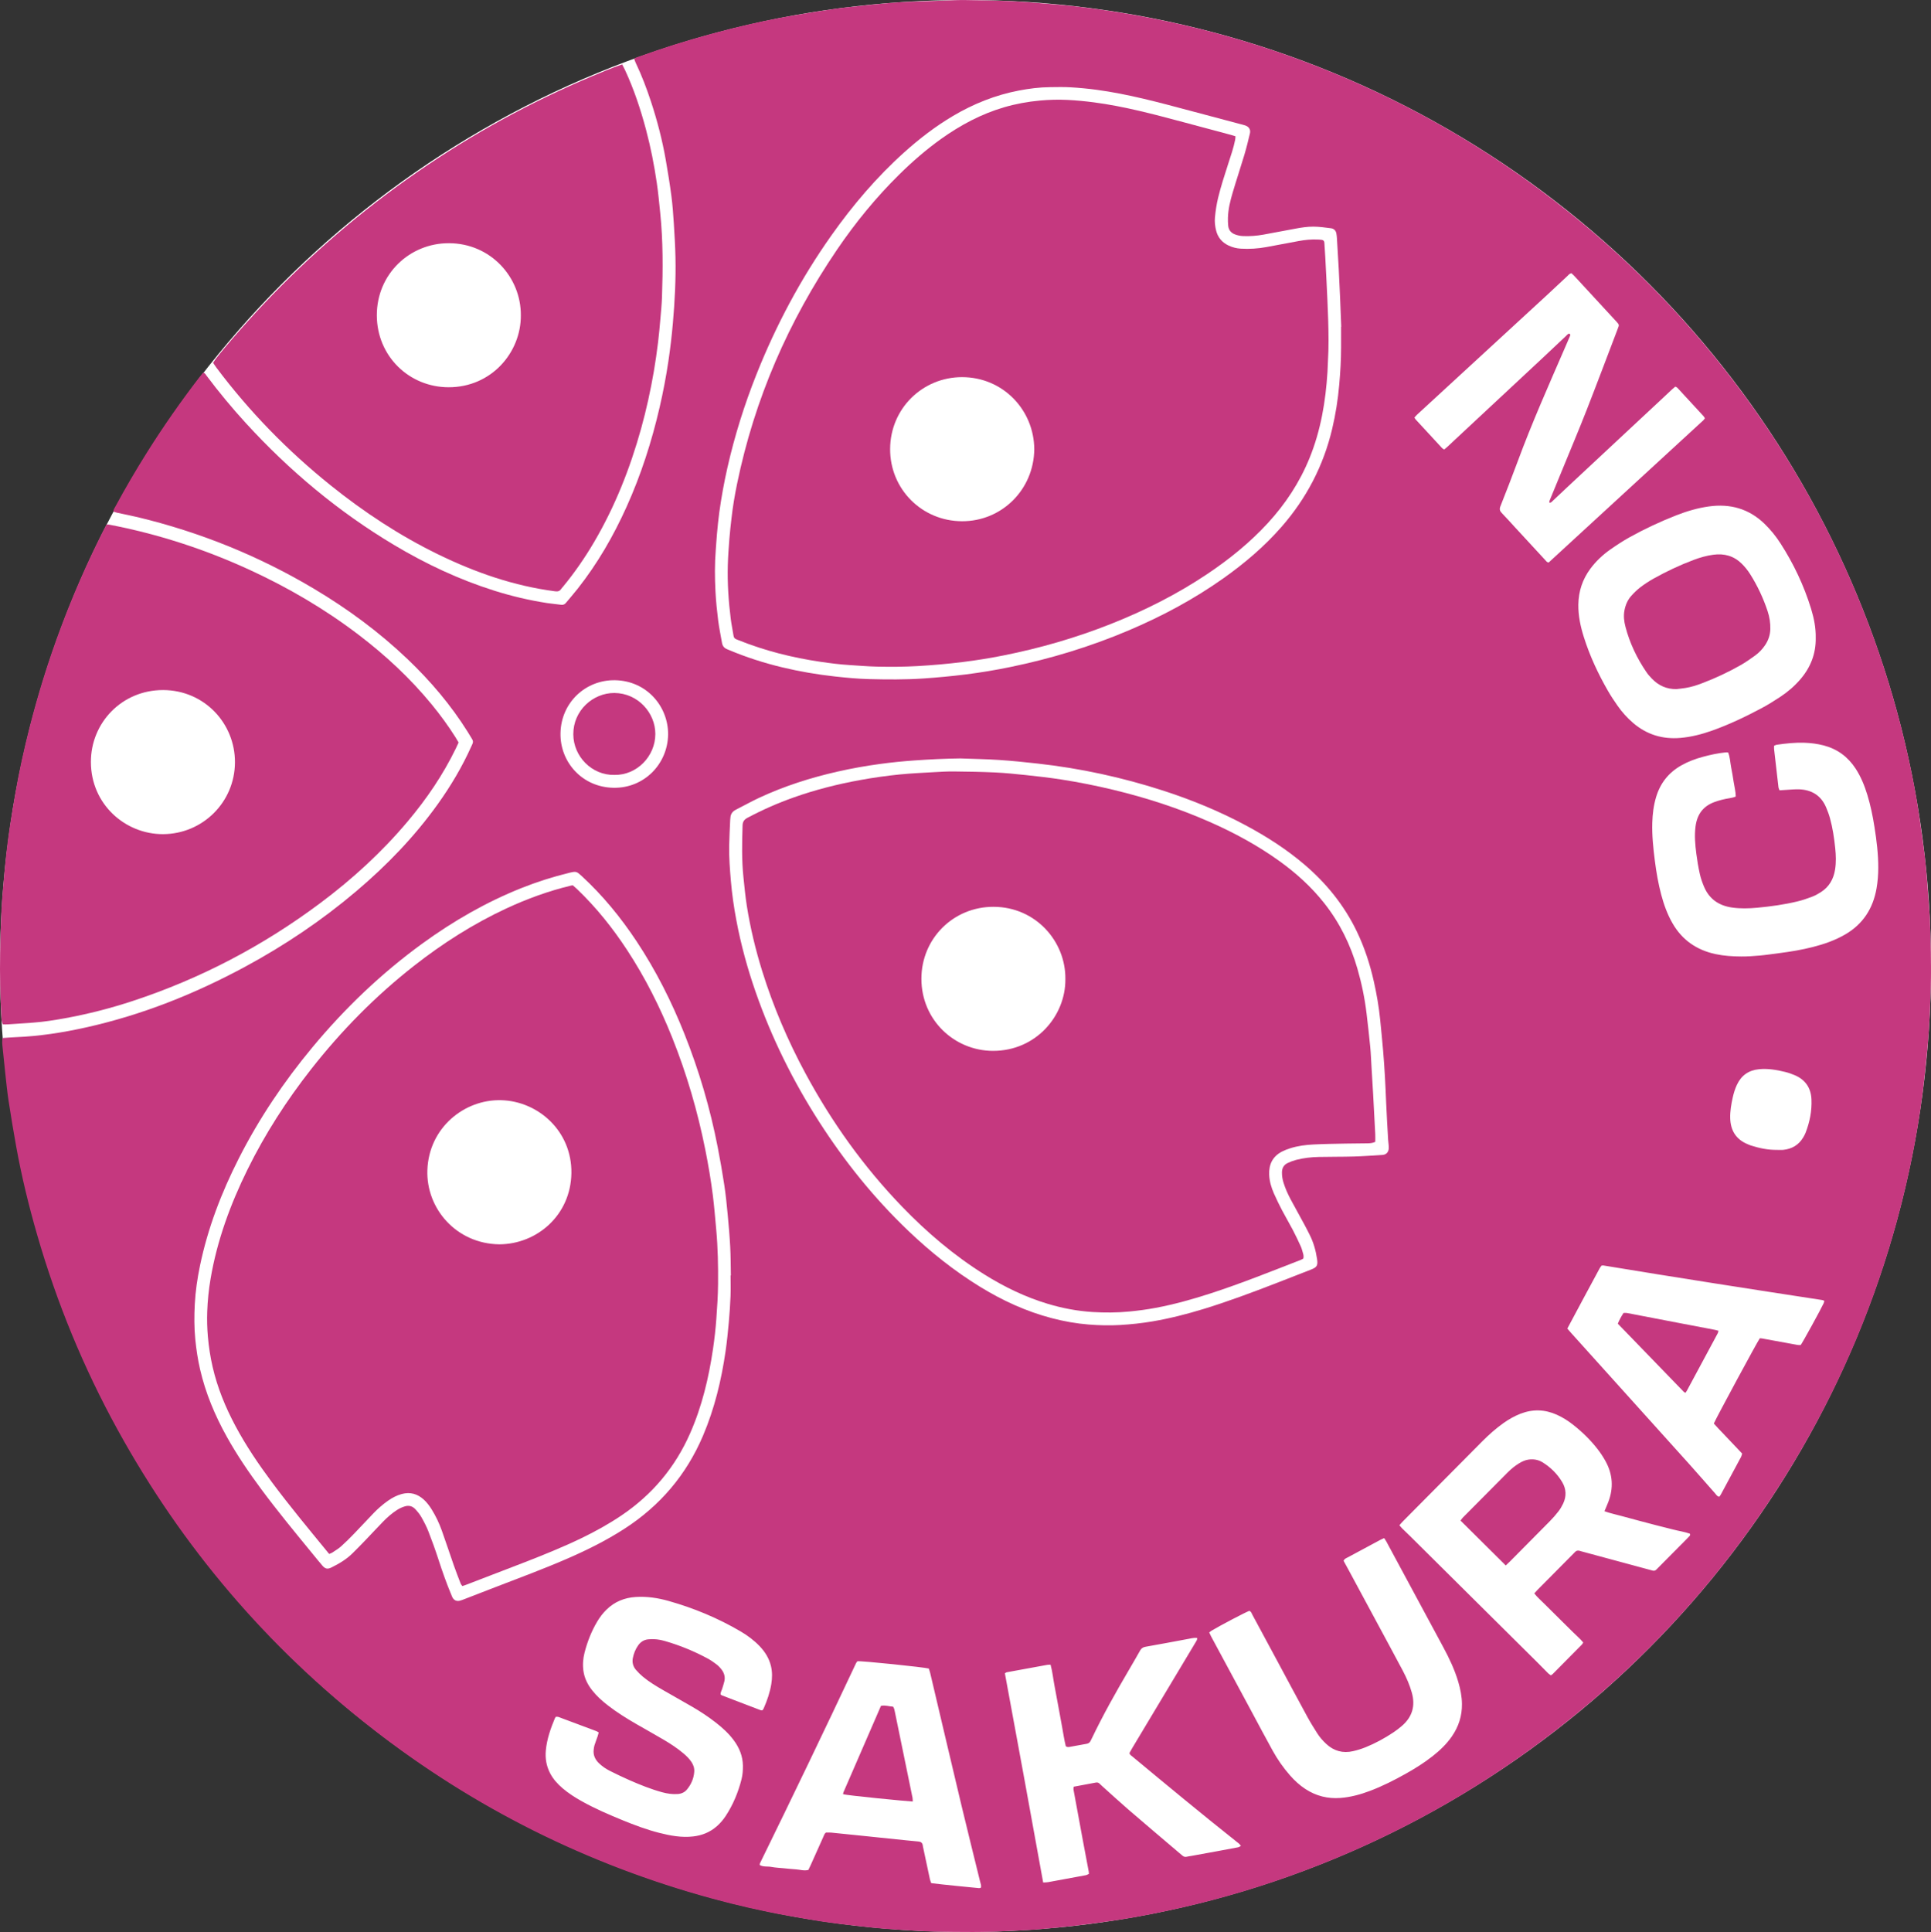 <?xml version="1.0" encoding="utf-8"?>
<!-- Generator: Adobe Illustrator 16.0.0, SVG Export Plug-In . SVG Version: 6.00 Build 0)  -->
<!DOCTYPE svg PUBLIC "-//W3C//DTD SVG 1.1//EN" "http://www.w3.org/Graphics/SVG/1.1/DTD/svg11.dtd">
<svg version="1.1" id="Layer_1_xA0_Image_1_" xmlns="http://www.w3.org/2000/svg" xmlns:xlink="http://www.w3.org/1999/xlink"
	 x="0px" y="0px" width="1855.42px" height="1856.14px" viewBox="0 0 1855.42 1856.14" enable-background="new 0 0 1855.42 1856.14"
	 xml:space="preserve">
<rect x="0" y="0" width="1855.42" height="1856.14" fill="#333333" stroke="none"/>
<ellipse fill-rule="evenodd" clip-rule="evenodd" fill="#FFFFFF" cx="927.71" cy="928.07" rx="927.71" ry="928.07"/>
<g>
	<path fill-rule="evenodd" clip-rule="evenodd" fill="#C5387F" d="M2.53,997.28c4.3-0.29,8.26-0.66,12.23-0.81
		c22.92-0.88,45.48-4.39,67.82-9.36c53.75-11.95,104.38-32.13,152.74-58.21c38.13-20.56,73.91-44.62,106.99-72.65
		c29.29-24.82,55.81-52.24,78.21-83.51c12.51-17.46,23.46-35.85,32.27-55.48c0.39-0.88,0.78-1.75,1.19-2.62
		c0.75-1.59,0.58-3.06-0.36-4.54c-1.45-2.3-2.79-4.67-4.24-6.97c-16.16-25.77-35.67-48.77-57.63-69.73
		c-27.32-26.07-57.52-48.35-89.93-67.65c-52.99-31.57-109.53-54.46-169.5-68.87c-6.52-1.57-13.12-2.81-19.68-4.24
		c-1.22-0.27-2.4-0.73-3.56-1.08c-0.29-2.01,0.89-3.25,1.62-4.61c9.72-18.02,20.07-35.68,30.98-53
		c15.44-24.51,32.01-48.24,49.68-71.2c1.07-1.39,2.19-2.75,3.31-4.1c0.19-0.23,0.53-0.34,0.84-0.54c1.57,0.35,2.15,1.78,2.98,2.89
		c11.82,15.75,24.37,30.9,37.66,45.43c41.95,45.86,89.16,85.33,142.59,117.21c30.45,18.17,62.35,33.18,96.23,43.86
		c16.64,5.25,33.58,9.22,50.82,11.9c4.42,0.69,8.9,0.99,13.32,1.63c1.98,0.29,3.4-0.31,4.63-1.79c3.77-4.56,7.68-9.01,11.35-13.66
		c19.02-24.12,34.27-50.51,46.88-78.46c13.92-30.84,24.23-62.89,31.85-95.84c3.38-14.64,6.19-29.4,8.41-44.25
		c1.81-12.17,3.25-24.39,4.32-36.66c1.84-21.05,2.93-42.13,2.47-63.25c-0.23-10.87-0.88-21.73-1.58-32.58
		c-0.56-8.77-1.19-17.56-2.33-26.26c-1.51-11.56-3.38-23.08-5.39-34.56c-3.33-19.07-8.19-37.77-14.24-56.17
		c-4.15-12.61-8.85-25-14.57-37c-0.6-1.26-1.05-2.6-1.55-3.87c1.32-1.48,2.97-1.68,4.44-2.21c22.85-8.28,46.02-15.55,69.47-21.9
		c25.76-6.98,51.75-13.02,78.07-17.53c13.07-2.24,26.15-4.42,39.27-6.33c9.17-1.34,18.4-2.23,27.62-3.22
		c8.58-0.92,17.17-1.79,25.77-2.53c6.21-0.53,12.44-0.94,18.67-1.19c15.82-0.62,31.65-1.13,47.47-1.67
		c1.92-0.06,3.84-0.11,5.76-0.07c14.23,0.29,28.48,0.39,42.7,0.99c12.14,0.51,24.25,1.5,36.37,2.49c11.15,0.91,22.3,1.87,33.41,3.21
		c19.99,2.42,39.88,5.48,59.69,9.15c50.4,9.34,99.65,22.81,147.78,40.42c95.6,34.97,183.04,84.43,262.4,148.16
		c64.23,51.58,120.64,110.67,169.19,177.22c51.12,70.06,91.66,145.81,121.52,227.25c13.94,38.01,25.3,76.78,34.14,116.28
		c4.33,19.33,8.13,38.78,10.96,58.4c1.87,12.97,3.75,25.94,5.38,38.93c0.99,7.93,1.6,15.9,2.24,23.87
		c0.91,11.31,1.7,22.64,2.54,33.96c0.04,0.48,0.07,0.96,0.09,1.44c0.79,22.06,1.54,44.13,0.9,66.21
		c-0.41,14.23-0.98,28.46-1.92,42.66c-0.84,12.75-2.17,25.48-3.47,38.2c-4.98,48.92-14.22,97.05-27.18,144.45
		c-21.45,78.45-52.67,152.84-93.86,222.99c-64.85,110.47-148.87,203.75-251.95,279.78c-73.34,54.1-153.04,96.35-238.91,126.89
		c-38.29,13.61-77.31,24.65-117.09,33.01c-17.52,3.68-35.08,7.07-52.81,9.55c-12.18,1.7-24.37,3.39-36.59,4.79
		c-12.07,1.38-24.16,2.53-36.27,3.51c-8.12,0.66-16.29,0.81-24.43,1.3c-23.98,1.44-47.98,1.06-71.97,0.67
		c-10.07-0.16-20.12-0.95-30.18-1.52c-6.38-0.36-12.77-0.77-19.14-1.27c-5.26-0.42-10.5-0.96-15.75-1.52
		c-6.52-0.69-13.03-1.39-19.53-2.19c-8.25-1.01-16.5-1.96-24.71-3.23c-10.58-1.63-21.12-3.49-31.66-5.37
		c-25.03-4.46-49.78-10.14-74.3-16.84c-119.19-32.58-227.65-86.72-325.19-162.57c-101.64-79.04-183.42-175.12-245.45-287.94
		c-32.63-59.34-58.24-121.61-77.06-186.68c-8.13-28.11-15.06-56.5-20.26-85.3c-2.64-14.62-5.08-29.28-7.32-43.96
		c-1.37-9-2.23-18.08-3.24-27.13c-0.9-8.1-1.73-16.21-2.51-24.32C2.18,1003.27,1.84,1000.57,2.53,997.28z M1488.62,482.8
		c0-1.39,0.66-2.64,1.19-3.92c3.84-9.31,7.68-18.61,11.49-27.93c7.75-18.93,15.71-37.78,23.17-56.82
		c9.97-25.44,19.56-51.02,29.31-76.55c0.51-1.34,1.04-2.68,1.49-4.05c0.32-0.96,0.16-1.9-0.51-2.7c-0.51-0.61-1.02-1.23-1.56-1.82
		c-13.44-14.58-26.89-29.16-40.34-43.73c-0.96-1.04-2.04-1.96-2.93-2.82c-2.02,0.46-2.95,1.86-4.1,2.93
		c-6.91,6.42-13.76,12.92-20.7,19.31c-41.18,37.91-82.39,75.81-123.57,113.72c-0.9,0.83-1.66,1.82-2.5,2.76
		c0.52,0.79,0.8,1.38,1.22,1.84c8.45,9.18,16.9,18.35,25.39,27.5c0.51,0.54,1.27,0.85,2.05,1.35c1.2-1.03,2.31-1.93,3.35-2.9
		c2.58-2.39,5.13-4.82,7.7-7.22c27.49-25.63,55-51.25,82.48-76.89c7.83-7.31,15.59-14.7,23.41-22.03c1-0.94,1.82-2.24,3.34-2.31
		c1.21,0.82,0.79,1.75,0.42,2.62c-1.57,3.67-3.16,7.34-4.75,11c-15.65,36.06-31.63,71.97-45.27,108.87
		c-5.37,14.54-11.02,28.97-16.71,43.39c-1.05,2.65-0.67,4.42,1.25,6.4c4.34,4.48,8.49,9.14,12.71,13.73
		c9.65,10.47,19.29,20.94,28.96,31.38c0.94,1.02,1.67,2.39,3.48,2.49c49.49-45.5,99.04-91.05,148.58-136.61
		c0.56-0.51,0.95-1.21,1.53-1.97c-0.51-0.77-0.85-1.49-1.37-2.05c-8.33-9.07-16.67-18.13-25.04-27.16c-0.49-0.53-1.29-0.78-2.02-1.2
		c-1.13,0.96-2.14,1.73-3.06,2.59c-2.82,2.61-5.59,5.26-8.4,7.88c-30.64,28.58-61.29,57.16-91.92,85.75
		c-4.91,4.58-9.77,9.23-14.68,13.81C1490.92,482.17,1490.3,483.3,1488.62,482.8z M1541.66,1451.91c1.42-3.41,2.66-6.17,3.74-8.99
		c5.1-13.34,4.24-26.37-2.58-38.87c-2.29-4.19-4.96-8.23-7.9-12c-6.81-8.74-14.74-16.42-23.45-23.28
		c-4.79-3.77-9.91-7.02-15.49-9.53c-11.51-5.19-23.15-5.59-34.95-1.02c-5.85,2.26-11.25,5.35-16.36,8.97
		c-7.33,5.2-14.02,11.15-20.34,17.51c-19.84,19.98-39.68,39.96-59.51,59.95c-5.64,5.68-11.28,11.35-16.89,17.05
		c-1.1,1.11-2.09,2.32-3.29,3.67c1.02,1.18,1.77,2.18,2.65,3.05c2.61,2.59,5.3,5.1,7.92,7.69c40.66,40.33,81.32,80.67,121.97,121.02
		c3.52,3.49,6.95,7.08,10.47,10.57c0.75,0.74,1.72,1.26,2.6,1.9c0.73-0.55,1.29-0.88,1.73-1.32c9.36-9.42,18.71-18.85,28.04-28.3
		c0.52-0.52,0.8-1.28,1.23-1.99c-2.96-3.68-6.46-6.49-9.59-9.66c-3.04-3.07-6.15-6.07-9.22-9.1c-3.18-3.15-6.36-6.31-9.54-9.47
		c-3.07-3.04-6.19-6.03-9.21-9.12c-3.1-3.18-6.55-6.02-9.44-9.79c1.17-1.28,2.19-2.48,3.29-3.59
		c11.37-11.48,22.75-22.95,34.13-34.42c0.56-0.57,1.17-1.1,1.68-1.71c1.19-1.4,2.67-1.64,4.35-1.23c0.62,0.15,1.22,0.39,1.83,0.56
		c20.98,5.67,41.95,11.33,62.93,17c1.85,0.5,3.69,1.02,5.55,1.49c1.33,0.33,2.52,0.07,3.5-0.98c0.76-0.82,1.59-1.58,2.38-2.38
		c8.91-8.97,17.81-17.94,26.71-26.91c0.9-0.91,1.8-1.82,2.66-2.77c0.53-0.58,1.09-1.21,0.48-2.42c-5.02-1.8-10.56-2.56-15.93-3.96
		c-5.56-1.46-11.16-2.78-16.73-4.22c-5.42-1.39-10.82-2.83-16.22-4.27c-5.56-1.48-11.13-2.93-16.66-4.49
		C1552.89,1455.04,1547.41,1454.01,1541.66,1451.91z M1744.66,612.67c0.17-9.54-1.68-18.78-4.46-27.81
		c-6.85-22.28-16.74-43.17-29.35-62.76c-4.42-6.88-9.54-13.21-15.44-18.91c-15-14.49-32.94-19.45-53.34-16.64
		c-10.83,1.49-21.23,4.58-31.37,8.54c-15.49,6.06-30.55,13.11-45.08,21.19c-6.27,3.49-12.3,7.46-18.19,11.57
		c-7.37,5.15-13.89,11.28-19.29,18.54c-7.58,10.21-11.37,21.71-11.57,34.4c-0.17,10.83,2.12,21.27,5.36,31.52
		c5.71,18.06,13.69,35.11,23.13,51.49c2.79,4.84,5.9,9.51,9.1,14.09c4.32,6.18,9.33,11.78,15.07,16.7
		c13.08,11.21,28.29,15.81,45.33,14.36c10.4-0.89,20.45-3.45,30.28-6.93c16.45-5.84,32.17-13.32,47.56-21.51
		c6.2-3.3,12.18-7.04,18.05-10.9c7.1-4.67,13.55-10.17,19.15-16.61C1739.65,641.44,1744.96,628.1,1744.66,612.67z M732.63,1643.17
		c0.4-0.64,0.9-1.26,1.21-1.95c3.3-7.48,5.94-15.2,7.27-23.27c0.93-5.69,1.04-11.45-0.3-17.15c-1.77-7.54-5.71-13.83-11.01-19.34
		c-5.36-5.58-11.52-10.16-18.15-14.06c-21.75-12.78-44.87-22.38-69.12-29.25c-10.36-2.93-20.93-4.54-31.74-3.84
		c-10.76,0.7-20.19,4.49-27.98,12.09c-3.58,3.48-6.56,7.43-9.09,11.72c-5.48,9.29-9.38,19.23-12.05,29.65
		c-1.48,5.79-1.91,11.71-1.08,17.61c0.98,6.96,4.05,13.08,8.38,18.58c4.28,5.44,9.38,10.04,14.82,14.28
		c8.72,6.8,18.09,12.62,27.65,18.15c8.72,5.04,17.53,9.91,26.21,15.03c6.61,3.9,13.05,8.1,18.93,13.06
		c2.94,2.48,5.68,5.15,7.84,8.38c1.94,2.9,2.92,6.03,2.64,9.51c-0.5,6.42-2.96,12.07-7.06,16.97c-2.25,2.69-5.28,4.02-8.82,4.27
		c-5.17,0.37-10.18-0.39-15.16-1.76c-10.66-2.93-20.88-7.06-30.99-11.47c-6.44-2.81-12.77-5.88-19.06-9.03
		c-3.86-1.93-7.43-4.38-10.56-7.42c-3.65-3.55-5.57-7.76-4.97-12.92c0.16-1.42,0.33-2.87,0.76-4.22c0.92-2.89,2.02-5.72,3.01-8.58
		c0.4-1.17,0.69-2.37,1.07-3.71c-0.89-0.52-1.52-1.03-2.24-1.3c-12.11-4.56-24.23-9.11-36.36-13.6c-0.83-0.31-1.82-0.16-2.63-0.22
		c-0.4,0.64-0.71,1.02-0.89,1.45c-4.12,9.91-7.67,19.97-8.69,30.77c-0.73,7.69,0.47,14.96,3.99,21.83
		c2.97,5.79,7.24,10.51,12.15,14.69c5.63,4.78,11.81,8.75,18.24,12.35c12.72,7.12,26.07,12.87,39.54,18.38
		c11.4,4.66,22.92,8.97,34.86,12.03c10.72,2.74,21.51,4.76,32.69,3.5c8.69-0.98,16.37-4.1,22.93-9.91c3.25-2.88,6.05-6.16,8.43-9.79
		c7.08-10.8,11.96-22.56,15.14-35.04c1.11-4.36,1.46-8.82,1.39-13.32c-0.15-9.14-3.44-17.13-8.81-24.39
		c-4.9-6.62-10.95-12.07-17.4-17.09c-7.2-5.61-14.81-10.63-22.71-15.2c-9.27-5.37-18.62-10.58-27.9-15.94
		c-6.65-3.84-13.24-7.8-19.17-12.71c-2.45-2.03-4.75-4.29-6.82-6.71c-2.73-3.2-3.77-7.07-2.97-11.22c0.86-4.42,2.5-8.59,5.14-12.29
		c2.45-3.44,5.76-5.5,10.02-5.79c1.75-0.12,3.51-0.17,5.27-0.12c3.7,0.11,7.29,0.86,10.83,1.89c14.17,4.11,27.74,9.71,40.72,16.71
		c2.94,1.58,5.73,3.51,8.38,5.56c1.87,1.45,3.57,3.23,5,5.12c2.51,3.33,3.56,7.15,2.56,11.31c-0.6,2.47-1.41,4.9-2.16,7.33
		c-0.51,1.65-1.52,3.16-1.48,4.98c0.41,0.38,0.7,0.84,1.1,0.99c12.52,4.82,25.05,9.62,37.59,14.39
		C731.46,1643.31,731.98,1643.17,732.63,1643.17z M922.68,728.66c-14.73,0.16-29.42,0.9-44.11,1.93
		c-11.01,0.77-21.98,1.88-32.91,3.36c-13.78,1.86-27.46,4.31-41.03,7.39c-25.95,5.9-51.18,13.95-75.32,25.21
		c-7.53,3.51-14.77,7.63-22.2,11.36c-3.34,1.67-5.11,4.21-5.3,7.91c-0.03,0.64-0.16,1.27-0.19,1.91
		c-0.35,8.31-0.85,16.62-0.99,24.93c-0.2,11.2,0.69,22.36,1.63,33.53c1.08,12.76,2.91,25.41,5.28,37.97
		c4.41,23.44,10.69,46.39,18.54,68.91c15.32,44,35.85,85.46,61,124.65c24.55,38.26,52.84,73.48,85.78,104.88
		c21.14,20.15,43.84,38.31,68.75,53.61c21.64,13.29,44.5,23.82,69.16,30.25c11.63,3.03,23.43,5.15,35.39,6.09
		c10.04,0.79,20.1,1.04,30.2,0.44c10.39-0.62,20.71-1.71,30.96-3.45c16.72-2.83,33.12-7.04,49.33-12
		c23.4-7.16,46.29-15.75,69.1-24.55c11.33-4.38,22.64-8.8,33.95-13.24c5.83-2.29,6.73-3.95,5.8-10.24
		c-1.2-8.12-3.42-15.93-7.14-23.28c-1.59-3.14-3.16-6.29-4.84-9.38c-4.42-8.15-8.93-16.25-13.32-24.43
		c-2.72-5.08-5.07-10.33-6.82-15.84c-1.08-3.38-1.67-6.8-1.6-10.37c0.08-4.1,1.87-7.12,5.5-8.84c2.58-1.23,5.3-2.25,8.06-2.98
		c7.14-1.88,14.47-2.68,21.82-2.85c11.2-0.26,22.4-0.09,33.59-0.42c9.27-0.27,18.52-0.94,27.77-1.56c3.38-0.22,5.54-2.51,5.86-5.9
		c0.12-1.26-0.01-2.56-0.1-3.83c-0.12-1.59-0.38-3.18-0.47-4.77c-0.66-11.82-1.42-23.63-1.9-35.45c-0.68-16.78-1.5-33.55-2.94-50.28
		c-0.86-10.03-1.85-20.05-2.86-30.07c-1.21-12.1-3.3-24.06-5.95-35.92c-3.77-16.9-9.1-33.29-16.67-48.9
		c-12.12-25.02-29.26-46.08-50.36-64.03c-17.14-14.58-35.97-26.63-55.75-37.25c-25.43-13.66-52.01-24.59-79.44-33.48
		c-39.49-12.8-79.88-21.56-121.15-26.13c-12.23-1.36-24.48-2.63-36.76-3.43C947.63,729.3,935.15,729.12,922.68,728.66z
		 M701.97,1225.41c0.1,0,0.2,0,0.29,0c-0.18-9.12-0.13-18.25-0.62-27.35c-0.56-10.53-1.46-21.05-2.46-31.55
		c-0.89-9.38-1.83-18.78-3.25-28.09c-1.84-12.16-3.98-24.28-6.33-36.35c-7.25-37.28-17.93-73.57-31.99-108.84
		c-12.41-31.13-27.41-60.93-45.96-88.89c-15.19-22.88-32.45-44.02-52.69-62.66c-4.97-4.57-5.41-4.73-12.02-3.11
		c-15.7,3.83-31.07,8.71-46.09,14.71c-33.91,13.54-65.27,31.63-94.77,53.04c-39.58,28.72-74.64,62.25-105.87,99.83
		c-27.39,32.96-51.2,68.32-70.64,106.55c-16.74,32.91-29.9,67.13-37.43,103.37c-2.54,12.22-4.34,24.57-4.99,37.03
		c-0.58,11.17-0.62,22.36,0.48,33.55c0.95,9.73,2.4,19.34,4.59,28.85c5.26,22.93,14.29,44.37,25.7,64.87
		c9.82,17.64,21.16,34.29,33.18,50.48c15.54,20.95,32.13,41.07,48.66,61.24c3.35,4.08,6.63,8.22,10.1,12.2
		c2.68,3.08,4.92,3.47,8.52,1.7c7.34-3.62,14.36-7.76,20.24-13.57c4.21-4.16,8.36-8.38,12.46-12.65
		c5.77-5.99,11.4-12.12,17.21-18.07c4.03-4.12,8.37-7.91,13.25-11.03c2.3-1.47,4.73-2.59,7.37-3.4c3.97-1.22,7.36-0.28,10.08,2.61
		c2.17,2.32,4.25,4.83,5.82,7.58c2.53,4.43,4.93,9,6.78,13.74c3.43,8.78,6.64,17.65,9.54,26.61c3.84,11.87,7.97,23.61,12.82,35.1
		c0.31,0.74,0.6,1.49,1,2.18c1.42,2.38,3.77,3.47,6.54,2.86c1.55-0.34,3.05-0.94,4.54-1.51c9.84-3.79,19.67-7.62,29.51-11.42
		c23.11-8.92,46.35-17.49,69.09-27.36c19.09-8.29,37.69-17.5,55.21-28.8c34.33-22.14,59.63-51.86,75.64-89.49
		c11.09-26.07,17.66-53.34,21.7-81.28c1.33-9.17,2.25-18.4,3.09-27.63c0.76-8.44,1.33-16.9,1.67-25.36
		C702.18,1238.54,701.97,1231.97,701.97,1225.41z M1288.59,313.84c0.05,0,0.1,0,0.15-0.01c-0.37-9.43-0.71-18.86-1.12-28.28
		c-0.38-8.95-0.78-17.89-1.26-26.83c-0.52-9.74-1.13-19.47-1.72-29.21c-0.11-1.75-0.26-3.51-0.58-5.23
		c-0.52-2.85-2.43-4.62-5.17-4.98c-5.54-0.72-11.12-1.52-16.68-1.56c-5.9-0.04-11.78,0.84-17.6,1.96
		c-10.2,1.96-20.4,3.87-30.62,5.71c-6.47,1.17-12.99,1.67-19.57,1.4c-2.75-0.11-5.38-0.68-7.93-1.67c-3.79-1.47-5.95-4.27-6.36-8.27
		c-0.26-2.54-0.32-5.11-0.25-7.66c0.24-8.38,2.26-16.46,4.62-24.42c3.58-12.1,7.59-24.07,11.2-36.16c2.01-6.73,3.65-13.57,5.29-20.4
		c0.86-3.57-0.77-6.31-4.19-7.6c-1.34-0.5-2.76-0.81-4.15-1.18c-16.52-4.4-33.04-8.78-49.55-13.18
		c-29.64-7.9-59.25-15.97-89.74-20.04c-8.23-1.1-16.52-1.88-24.81-2.37c-6.54-0.39-13.11-0.18-19.67-0.13
		c-10.1,0.08-20.09,1.38-29.99,3.28c-22.52,4.32-43.48,12.72-63.19,24.39c-16.86,9.99-32.3,21.86-46.85,34.93
		c-26.54,23.86-49.51,50.86-70.07,79.95c-29.39,41.58-53.17,86.21-71.97,133.51c-11.59,29.15-20.96,59-27.88,89.6
		c-3.21,14.19-5.81,28.49-7.8,42.9c-0.94,6.8-1.56,13.65-2.21,20.49c-0.49,5.25-0.77,10.52-1.19,15.78
		c-1.06,13.26-0.95,26.54-0.26,39.8c0.48,9.25,1.43,18.49,2.58,27.68c0.91,7.28,2.48,14.48,3.71,21.72c0.5,2.97,2.18,4.89,4.92,5.98
		c0.74,0.3,1.47,0.62,2.21,0.93c16.4,6.87,33.27,12.28,50.54,16.43c16.8,4.03,33.78,6.95,50.96,8.83c10.82,1.19,21.65,2.22,32.5,2.5
		c17.42,0.45,34.85,0.6,52.28-0.58c13.56-0.92,27.07-2.18,40.56-3.87c14.44-1.8,28.77-4.2,43.01-7.13
		c39.08-8.04,77.08-19.62,113.82-35.22c32.04-13.6,62.58-29.92,91.01-50.07c20.43-14.48,39.4-30.6,55.91-49.52
		c23.9-27.38,40.19-58.67,48.56-94.06c3.32-14.02,5.54-28.2,6.79-42.55c1.04-11.96,1.78-23.92,1.76-35.92
		C1288.58,326.96,1288.59,320.4,1288.59,313.84z M1709.88,759.28c2.56-0.17,4.77-0.34,6.99-0.45c3.99-0.2,7.99-0.63,11.96-0.48
		c12.12,0.47,21.02,6.01,25.83,17.38c1.43,3.38,2.73,6.84,3.7,10.37c2.6,9.42,4.03,19.04,5.04,28.76c0.71,6.88,0.96,13.7-0.14,20.55
		c-1.47,9.16-5.67,16.59-13.56,21.66c-2.67,1.72-5.51,3.3-8.47,4.43c-4.61,1.76-9.32,3.39-14.12,4.54
		c-12.76,3.06-25.72,4.86-38.79,6.07c-8,0.74-15.94,0.95-23.91-0.17c-12.52-1.75-21.82-7.92-26.91-19.68
		c-1.77-4.09-3.25-8.37-4.22-12.71c-1.43-6.38-2.5-12.86-3.34-19.35c-1.12-8.71-1.92-17.43-0.75-26.28
		c1.5-11.4,7.13-19.25,17.97-23.29c4.81-1.79,9.77-2.98,14.83-3.79c1.89-0.3,3.72-0.68,5.84-1.57c-0.04-4.86-1.34-9.49-2.04-14.17
		c-0.71-4.74-1.51-9.47-2.44-14.17c-0.92-4.64-0.95-9.49-2.89-14.06c-0.97,0-1.75-0.07-2.52,0.01c-7.33,0.74-14.52,2.3-21.62,4.22
		c-7.27,1.96-14.3,4.56-20.88,8.3c-12.13,6.9-20.14,17.01-24.14,30.36c-2.4,8.02-3.42,16.26-3.67,24.59
		c-0.37,12.34,0.92,24.58,2.49,36.8c1.4,10.95,3.27,21.8,6.11,32.47c2.56,9.61,5.91,18.9,10.91,27.55
		c9.28,16.05,23.17,25.59,41.2,29.47c8.19,1.76,16.47,2.26,24.78,2.3c5.91,0.03,11.83-0.35,17.72-0.89
		c6.36-0.58,12.68-1.55,19.02-2.36c10.78-1.37,21.5-3.17,32.04-5.85c10.88-2.77,21.41-6.42,31.17-12.11
		c17.03-9.92,26.61-24.85,30.01-44.04c2.34-13.2,1.95-26.44,0.64-39.68c-0.64-6.51-1.6-13-2.61-19.48
		c-1.63-10.43-3.75-20.75-6.84-30.85c-2.72-8.89-6.19-17.47-11.31-25.3c-7.41-11.33-17.57-18.82-30.72-22.23
		c-6.07-1.57-12.24-2.35-18.48-2.56c-8.98-0.3-17.88,0.66-26.75,1.96c-0.74,0.11-1.43,0.57-2.36,0.95c0,1.18-0.11,2.29,0.02,3.38
		c1.38,12.23,2.78,24.45,4.21,36.67C1708.99,757.32,1709.42,758.04,1709.88,759.28z M823.83,1596.06c-0.39,0.54-0.96,1.13-1.29,1.84
		c-30.24,64.39-61.09,128.49-92.38,192.38c-0.19,0.39-0.09,0.91-0.15,1.56c3.52,1.99,7.52,1.08,11.22,1.8
		c3.91,0.75,7.94,0.9,11.91,1.29c3.82,0.37,7.63,0.81,11.46,1.04c3.95,0.24,7.84,1.63,12.12,0.59c0.72-1.5,1.51-3.06,2.22-4.65
		c3.99-8.9,7.96-17.8,11.96-26.7c0.71-1.58,1.16-3.33,2.61-4.56c1.73,0,3.5-0.15,5.22,0.02c12.09,1.2,24.17,2.46,36.25,3.71
		c3.82,0.39,7.63,0.8,11.45,1.2c8.27,0.86,16.53,1.72,24.8,2.56c3.82,0.39,7.63,0.76,11.46,1.11c2.19,0.2,3.54,1.3,3.93,3.49
		c0.08,0.47,0.12,0.95,0.22,1.42c2.22,10.47,4.43,20.95,6.69,31.41c0.26,1.2,0.81,2.34,1.27,3.65c15.43,1.9,30.7,3.27,45.95,4.8
		c0.57,0.06,1.18-0.32,1.84-0.51c0.44-2.1-0.4-3.92-0.84-5.73c-5.94-24.37-12.07-48.7-17.89-73.1
		c-10.12-42.43-20.05-84.9-30.08-127.35c-0.36-1.52-0.92-3-1.32-4.29C887.78,1601.76,827.32,1595.48,823.83,1596.06z
		 M1505.98,1276.43c1.5,1.72,2.63,3.06,3.8,4.36c37.79,41.95,75.61,83.88,113.37,125.86c8.45,9.39,16.71,18.96,25.09,28.42
		c1.01,1.13,1.71,2.76,3.84,2.86c0.48-0.71,1.08-1.45,1.52-2.27c6.46-11.96,12.9-23.92,19.31-35.9c0.5-0.94,0.69-2.04,1.07-3.24
		c-3.18-3.35-6.25-6.6-9.32-9.84c-2.97-3.13-5.96-6.25-8.92-9.4c-3.05-3.24-6.21-6.38-8.99-9.65c2.7-6.16,41.86-78.69,44.2-81.87
		c0.66,0.05,1.45,0.04,2.22,0.18c10.21,1.85,20.42,3.74,30.64,5.59c2.17,0.39,4.34,0.97,6.46,0.67c2-2.71,19.49-34.55,22-40.06
		c0.32-0.7,0.43-1.48,0.68-2.35c-0.75-0.3-1.31-0.65-1.91-0.75c-70.27-10.74-140.5-21.69-210.63-33.27
		c-0.45-0.07-0.94,0.11-1.59,0.2c-0.58,0.83-1.3,1.69-1.82,2.66C1526.72,1237.78,1516.33,1256.86,1505.98,1276.43z M1161.9,1568.38
		c0.66,1.39,1.2,2.68,1.86,3.91c12.88,23.94,25.78,47.86,38.67,71.79c6.82,12.67,13.52,25.41,20.5,37.99
		c4.66,8.4,10.15,16.29,16.51,23.53c4.45,5.08,9.38,9.63,15.05,13.31c10.14,6.59,21.29,9.37,33.31,8.48
		c9.96-0.74,19.49-3.36,28.81-6.89c11.84-4.5,23.09-10.21,34.12-16.38c8.94-5.01,17.61-10.44,25.68-16.78
		c7.08-5.56,13.56-11.72,18.69-19.17c6.45-9.35,9.77-19.67,9.63-31.09c-0.09-7.26-1.48-14.29-3.53-21.21
		c-3.46-11.71-8.66-22.68-14.44-33.39c-18.2-33.78-36.4-67.57-54.61-101.35c-0.59-1.1-1.33-2.12-2.14-3.4
		c-1.49,0.69-2.81,1.21-4.05,1.88c-10.29,5.51-20.58,11.02-30.84,16.58c-1.49,0.81-3.31,1.28-4.11,3.37
		c1.57,2.86,3.18,5.79,4.77,8.73c13.13,24.35,26.26,48.69,39.38,73.05c4.25,7.88,8.5,15.77,12.68,23.68
		c3.59,6.79,6.65,13.8,8.74,21.24c3.57,12.73,0.38,23.36-9.59,31.94c-2.54,2.19-5.21,4.25-8,6.11
		c-8.53,5.69-17.51,10.61-27.03,14.43c-3.84,1.54-7.84,2.76-11.87,3.69c-9.74,2.24-18.35-0.1-25.72-6.93
		c-3.3-3.06-6.27-6.44-8.68-10.22c-3.35-5.26-6.64-10.56-9.62-16.03c-9.79-17.97-19.42-36.03-29.11-54.06
		c-7.8-14.5-15.59-29.02-23.43-43.5c-0.81-1.49-1.22-3.37-3.06-4.08c-3.51,1.21-27.68,13.88-36.51,19.16
		C1163.32,1567.17,1162.76,1567.71,1161.9,1568.38z M1002.34,1808.61c1.94-0.13,3.38-0.09,4.76-0.34c12.1-2.19,24.2-4.41,36.28-6.69
		c1.02-0.19,1.95-0.85,2.94-1.3c-0.08-0.91-0.08-1.54-0.2-2.15c-1.89-10.05-3.81-20.09-5.68-30.14
		c-3.01-16.17-5.99-32.35-8.94-48.53c-0.16-0.86,0.1-1.8,0.18-2.88c7.29-1.37,14.34-2.69,21.39-4.01c1.36-0.25,2.51,0.12,3.49,1.11
		c0.91,0.9,1.85,1.77,2.8,2.62c8.34,7.47,16.57,15.07,25.04,22.38c16.23,13.99,32.61,27.82,48.92,41.71
		c0.97,0.83,1.97,1.63,2.94,2.47c1.17,1,2.44,1.36,4,0.98c1.55-0.38,3.15-0.54,4.72-0.82c8.01-1.45,16.03-2.91,24.04-4.38
		c6.91-1.27,13.83-2.53,20.72-3.87c0.83-0.16,1.57-0.78,2.58-1.31c-1.18-1.98-2.82-3.01-4.29-4.18
		c-33.69-26.76-66.84-54.19-99.92-81.68c-1.07-0.89-2.46-1.55-2.87-3.38c0.76-1.37,1.57-2.92,2.47-4.41
		c19.14-31.96,38.29-63.91,57.44-95.86c1.56-2.61,3.16-5.19,4.67-7.82c0.35-0.62,0.4-1.41,0.64-2.35c-2.07-0.45-3.79-0.09-5.5,0.18
		c-1.26,0.2-2.51,0.5-3.76,0.73c-13.5,2.5-27,5.08-40.53,7.44c-2.48,0.43-4,1.5-5.19,3.62c-3.52,6.27-7.14,12.49-10.78,18.69
		c-12.63,21.51-24.84,43.24-35.63,65.74c-0.35,0.72-0.76,1.41-1.07,2.15c-0.75,1.78-2.08,2.71-3.97,3.04
		c-5.19,0.91-10.36,1.94-15.56,2.82c-1.36,0.23-2.84,0.67-4.41-0.54c-1.54-6.27-2.49-12.9-3.71-19.47
		c-1.2-6.44-2.35-12.88-3.54-19.32c-1.22-6.6-2.44-13.19-3.68-19.79c-1.24-6.54-1.87-13.2-3.7-19.76c-1.25,0.07-2.2,0.02-3.11,0.18
		c-13.04,2.36-26.08,4.75-39.12,7.16c-0.43,0.08-0.81,0.48-1.64,1C977.92,1674.33,990.17,1741.19,1002.34,1808.61z M1707.25,1104.75
		c2.08,0,4.17,0.18,6.22-0.03c8.3-0.84,14.82-4.66,19.15-11.91c0.82-1.37,1.61-2.78,2.19-4.25c4.08-10.37,6.24-21.14,5.76-32.28
		c-0.47-11.06-5.88-19.03-16.22-23.35c-2.93-1.23-5.97-2.31-9.05-3.06c-8.23-2.01-16.53-3.45-25.1-2.62
		c-9.96,0.97-16.96,5.89-21.22,14.89c-1.85,3.92-3.11,8.03-4.05,12.24c-1.46,6.56-2.61,13.16-2.43,19.91
		c0.32,11.84,5.59,20.4,16.75,24.99c1.03,0.42,2.05,0.91,3.11,1.25C1690.46,1103.11,1698.71,1104.85,1707.25,1104.75z
		 M641.97,705.64c0.13-27.16-20.77-51.63-51.03-52.12c-28.09-0.46-51.74,21.2-52.38,50.74c-0.6,27.65,20.57,52.08,50.99,52.6
		C618.65,757.36,641.48,734.36,641.97,705.64z"/>
	<path fill-rule="evenodd" clip-rule="evenodd" fill="#C5387F" d="M2.77,984.17c-1.3-2.49-1.3-4.74-1.42-6.95
		c-1.13-20.45-1.58-40.92-1.23-61.4c0.24-14.07,0.61-28.15,1.29-42.2c0.5-10.37,1.55-20.72,2.45-31.07
		c0.66-7.64,1.37-15.28,2.24-22.9c0.9-7.94,1.87-15.87,3.07-23.77c1.65-10.9,3.5-21.77,5.35-32.63c3.75-21.9,8.56-43.58,14.05-65.11
		c16.45-64.52,39.67-126.51,69.51-186.03c1.35-2.7,2.78-5.36,4.21-8.11c1.01,0,1.81-0.13,2.56,0.02
		c46.68,8.95,91.57,23.5,134.74,43.34c37.18,17.09,72.32,37.63,104.9,62.45c25.93,19.75,49.68,41.8,70.38,67.05
		c8.22,10.03,15.87,20.48,22.79,31.46c1.01,1.61,1.94,3.27,2.99,5.03c-0.94,2.01-1.78,3.9-2.68,5.75
		c-12.29,25.34-28.03,48.4-46.1,69.91c-24.82,29.55-53.1,55.42-83.96,78.5c-55.01,41.13-115.06,72.66-180.33,94.16
		c-21.28,7.01-42.93,12.58-64.97,16.58c-10.21,1.86-20.48,3.5-30.86,4.24c-8.13,0.58-16.26,1.14-24.4,1.68
		C5.91,984.25,4.48,984.17,2.77,984.17z M156.61,801.4c38.12-0.12,68.98-30.74,69.15-68.95c0.16-37.47-29.49-69.41-69.06-69.48
		c-39.41-0.07-69.45,31.3-69.37,69.15C87.41,772.69,120.27,801.5,156.61,801.4z"/>
	<path fill-rule="evenodd" clip-rule="evenodd" fill="#C5387F" d="M597.83,61.86c1.07,2.1,1.9,3.63,2.63,5.21
		c8.66,18.6,15.09,37.99,20.35,57.79c4.47,16.85,7.82,33.94,10.33,51.17c1.38,9.48,2.26,19.03,3.24,28.57
		c2.77,26.95,2.62,53.97,1.69,81c-0.24,6.86-0.92,13.71-1.52,20.56c-0.67,7.64-1.31,15.29-2.27,22.9
		c-1.15,9.19-2.42,18.38-3.99,27.51c-3.2,18.58-7.21,37-12.26,55.17c-10.62,38.2-25.08,74.82-45.2,109.08
		c-8.84,15.06-18.75,29.38-29.86,42.86c-0.61,0.74-1.29,1.43-1.83,2.22c-1.43,2.08-3.14,2.53-5.75,2.19
		c-39.58-5.15-76.7-18.06-112.4-35.47c-37.11-18.09-71.37-40.65-103.51-66.48c-41.21-33.14-77.88-70.69-109.62-113.02
		c-0.96-1.28-1.85-2.61-2.74-3.94c-0.16-0.24-0.15-0.6-0.22-0.91c3.98-6.56,28-34.5,48.18-55.88
		c44.73-47.39,93.87-89.66,147.45-126.76c53.02-36.72,109.28-67.56,168.74-92.53C578.53,69.21,587.78,65.28,597.83,61.86z
		 M500.45,302.98c0.3-36.28-28.72-69.26-69.17-69.33c-37.66-0.06-69.27,29.64-69.2,69.31c0.07,39.24,31.08,69.03,68.94,69.09
		C472.15,372.12,500.65,338.67,500.45,302.98z"/>
	<path fill-rule="evenodd" clip-rule="evenodd" fill="#C5387F" d="M1446.81,1504c-14.68-14.55-28.98-28.69-43.4-43.06
		c0.85-1.17,1.38-2.14,2.13-2.89c14.3-14.44,28.61-28.86,42.96-43.25c3.39-3.4,7.09-6.47,11.22-8.97c2.75-1.66,5.62-3.04,8.85-3.5
		c4.92-0.7,9.58,0.04,13.83,2.71c7.71,4.85,14.05,11.1,18.69,18.95c3.95,6.68,4.16,13.68,0.84,20.66c-1.23,2.58-2.71,5.11-4.46,7.36
		c-2.54,3.28-5.29,6.43-8.2,9.38c-12.79,13.01-25.66,25.93-38.51,38.87C1449.63,1501.41,1448.44,1502.46,1446.81,1504z"/>
	<path fill-rule="evenodd" clip-rule="evenodd" fill="#C5387F" d="M1610.93,662.04c-9.41,0.2-17.2-3.32-23.64-9.97
		c-1.89-1.95-3.72-4-5.24-6.23c-9.18-13.44-16.11-27.96-20.23-43.73c-1.33-5.11-1.97-10.3-0.95-15.66
		c1.02-5.34,3.08-10.13,6.68-14.12c2.67-2.95,5.56-5.78,8.72-8.19c3.93-2.99,8.1-5.73,12.42-8.15
		c12.43-6.95,25.28-13.04,38.63-18.05c6.15-2.31,12.44-4.11,18.96-4.99c10.43-1.4,19.65,1.08,27.29,8.62
		c3.09,3.05,5.79,6.41,8.1,10.07c7.02,11.14,12.59,22.98,16.73,35.47c1.88,5.65,2.8,11.46,2.63,17.45
		c-0.17,5.62-1.91,10.65-5.02,15.27c-2.62,3.89-5.83,7.26-9.6,9.99c-4.53,3.27-9.13,6.5-13.98,9.26
		c-11.82,6.73-24.14,12.46-36.86,17.3c-5.23,1.99-10.55,3.73-16.11,4.59C1616.64,661.43,1613.78,661.7,1610.93,662.04z"/>
	<path fill-rule="evenodd" clip-rule="evenodd" fill="#C5387F" d="M1321.45,1097.04c-2.56,1.19-4.94,1.37-7.34,1.41
		c-7.04,0.1-14.08,0.1-21.12,0.25c-10.39,0.22-20.8,0.32-31.17,0.87c-7.49,0.4-14.98,1.35-22.18,3.67c-2.58,0.83-5.15,1.78-7.56,3
		c-9.16,4.62-13,12.34-12.57,22.38c0.27,6.32,2.05,12.31,4.57,18.04c2.44,5.56,5.14,11.01,7.95,16.39
		c3.26,6.23,6.88,12.28,10.14,18.51c2.74,5.23,5.27,10.58,7.72,15.96c0.98,2.16,1.52,4.54,2.21,6.83c0.46,1.54,0.64,3.11,0.18,4.88
		c-0.82,0.41-1.63,0.91-2.51,1.25c-28.74,11.18-57.37,22.68-86.72,32.21c-17.19,5.58-34.57,10.44-52.34,13.79
		c-8.48,1.6-17.02,2.74-25.63,3.57c-11.83,1.14-23.67,1.21-35.47,0.46c-14.55-0.93-28.84-3.65-42.83-7.85
		c-21.59-6.48-41.68-16.21-60.75-28.11c-29.35-18.33-55.49-40.57-79.44-65.44c-36.86-38.26-67.45-81.09-92.64-127.82
		c-16.96-31.46-30.95-64.19-41.58-98.34c-6.37-20.48-11.38-41.28-14.74-62.45c-1.45-9.14-2.3-18.39-3.27-27.6
		c-1.75-16.59-1.36-33.22-0.85-49.86c0.12-3.73,1.64-5.71,4.82-7.4c14.29-7.6,29.04-14.1,44.29-19.49
		c20.83-7.38,42.18-12.79,63.92-16.73c12.59-2.29,25.25-4.1,37.96-5.36c10.97-1.09,22-1.58,33.01-2.22
		c6.39-0.37,12.79-0.74,19.18-0.67c13.11,0.14,26.24,0.34,39.34,0.96c9.89,0.47,19.77,1.46,29.62,2.51
		c11.28,1.21,22.56,2.48,33.77,4.21c17.05,2.63,33.97,6.02,50.76,10.07c31.61,7.64,62.42,17.62,92.19,30.75
		c23.47,10.35,45.94,22.51,66.81,37.49c16.2,11.63,30.87,24.9,43.26,40.58c14.88,18.82,25.22,39.94,31.86,62.93
		c4.09,14.15,7.05,28.54,8.8,43.16c1.27,10.63,2.48,21.27,3.51,31.93c0.62,6.36,0.83,12.76,1.22,19.15
		c0.54,8.94,1.07,17.88,1.6,26.82c0.07,1.12,0.12,2.24,0.18,3.35c0.61,11.5,1.24,22.99,1.82,34.49
		C1321.55,1091.94,1321.45,1094.33,1321.45,1097.04z M1023.68,940.72c0.46-36.09-28.34-69.37-68.97-69.5
		c-38.63-0.12-69.38,30.49-69.37,69.15c0.02,39.75,31.8,69.17,68.77,69.25C995.34,1009.71,1023.97,976.02,1023.68,940.72z"/>
	<path fill-rule="evenodd" clip-rule="evenodd" fill="#C5387F" d="M550.41,850.55c1.29,1.16,2.74,2.4,4.12,3.71
		c18.36,17.56,34.11,37.26,48.02,58.47c17.43,26.57,31.62,54.81,43.4,84.28c13.92,34.82,24.36,70.66,31.72,107.42
		c2.92,14.58,5.41,29.23,7.27,43.97c1.38,10.94,2.24,21.94,3.25,32.92c1.6,17.38,1.92,34.8,1.77,52.25
		c-0.09,11.2-0.86,22.36-1.66,33.53c-0.69,9.57-1.76,19.1-3.15,28.59c-4.12,28.09-10.63,55.54-22.15,81.63
		c-14.33,32.45-36.22,58.56-65.59,78.44c-12.35,8.36-25.34,15.55-38.75,22.03c-18.29,8.84-37.14,16.39-56.06,23.74
		c-18.33,7.11-36.69,14.11-55.04,21.16c-1.03,0.4-2.09,0.7-3.33,1.12c-0.58-0.83-1.27-1.52-1.59-2.35
		c-2.24-5.81-4.51-11.61-6.57-17.48c-3.91-11.16-7.58-22.4-11.57-33.53c-2.54-7.08-5.75-13.88-9.74-20.29
		c-2.12-3.41-4.51-6.61-7.47-9.34c-6.11-5.61-13.13-7.63-21.27-5.45c-4.86,1.31-9.2,3.63-13.28,6.5c-4.99,3.51-9.57,7.52-13.8,11.89
		c-6.23,6.44-12.27,13.06-18.5,19.49c-4.11,4.25-8.29,8.46-12.69,12.4c-2.6,2.32-5.68,4.11-8.6,6.07c-0.76,0.51-1.71,0.74-2.9,1.23
		c-0.63-0.78-1.23-1.53-1.84-2.26c-18.04-22.03-36.25-43.92-53.25-66.79c-12.8-17.22-24.82-34.94-34.94-53.89
		c-9.61-17.98-17.3-36.71-21.9-56.63c-2.23-9.67-3.74-19.43-4.59-29.33c-0.69-7.99-0.91-15.98-0.62-23.97
		c0.38-10.55,1.44-21.04,3.21-31.46c6.27-36.88,19.03-71.58,35.5-105c16.89-34.27,37.47-66.23,61.03-96.27
		c29.05-37.05,61.87-70.38,98.94-99.44c27.54-21.59,56.88-40.3,88.64-55.08c20.05-9.33,40.75-16.86,62.28-22.01
		C549.14,850.68,549.62,850.66,550.41,850.55z M479.75,1195.48c36.34-0.16,68.68-28.15,69.27-68.34
		c0.6-40.59-32.05-69.18-67.41-70.13c-35.44-0.96-69.5,26.39-70.96,67.07C409.32,1160.84,438.16,1194.92,479.75,1195.48z"/>
	<path fill-rule="evenodd" clip-rule="evenodd" fill="#C5387F" d="M1187.14,130.96c-0.12,1.3-0.13,2.4-0.34,3.46
		c-1.57,7.85-4.23,15.4-6.67,23c-3.47,10.8-7.02,21.58-9.69,32.61c-1.51,6.23-2.45,12.54-3.05,18.92c-0.39,4.19,0.1,8.33,1.08,12.38
		c1.66,6.78,5.77,11.67,12.11,14.62c3.66,1.7,7.51,2.7,11.55,2.94c8.34,0.49,16.62-0.01,24.83-1.54c10.21-1.9,20.41-3.82,30.62-5.73
		c6.31-1.18,12.66-1.82,19.08-1.47c1.12,0.06,2.24,0.1,3.34,0.28c1.74,0.3,2.41,1.04,2.54,2.93c0.33,4.63,0.62,9.25,0.88,13.88
		c0.41,7.5,0.81,15.01,1.16,22.52c0.58,12.46,1.25,24.92,1.61,37.39c0.38,13.27,0.61,26.55-0.22,39.82
		c-0.21,3.35-0.23,6.72-0.43,10.07c-1.75,28.55-6.44,56.5-17.31,83.16c-9.53,23.38-23.18,44.1-40.26,62.62
		c-17.23,18.69-36.87,34.52-57.93,48.65c-29.08,19.5-60.16,35.11-92.67,48c-33.52,13.29-68.01,23.25-103.35,30.28
		c-12.85,2.56-25.78,4.64-38.79,6.26c-14.44,1.8-28.91,3.07-43.45,3.91c-13.12,0.76-26.23,0.81-39.34,0.53
		c-8.78-0.19-17.55-0.99-26.33-1.52c-9.26-0.56-18.45-1.75-27.63-3.1c-27.14-3.98-53.58-10.61-79.06-20.86
		c-0.59-0.24-1.18-0.5-1.78-0.71c-1.67-0.58-2.55-1.68-2.82-3.49c-0.83-5.37-1.98-10.69-2.66-16.08
		c-2.16-17.16-3.31-34.39-2.84-51.68c0.23-8.47,0.86-16.93,1.52-25.37c0.52-6.69,1.3-13.36,2.06-20.03
		c1.24-10.96,3.07-21.84,5.29-32.64c16.77-81.58,49.38-156.42,96.13-225.19c17.58-25.86,37.3-49.99,59.58-71.98
		c12.66-12.49,26.05-24.14,40.54-34.47c18.48-13.18,38.28-23.76,60.15-30.21c11.38-3.35,22.97-5.45,34.79-6.54
		c8.79-0.81,17.58-1.02,26.36-0.59c8.45,0.41,16.9,1.23,25.29,2.33c29.23,3.82,57.63,11.47,86.04,19.04
		c15.13,4.03,30.25,8.08,45.38,12.15C1183.97,129.89,1185.46,130.42,1187.14,130.96z M993.79,431.56
		c-0.26-37.74-30.08-69.21-69.4-69.22c-37.68-0.01-68.9,29.88-69.1,68.97c-0.19,38.37,30.31,69.34,69.08,69.46
		C962.67,500.88,993.42,470.3,993.79,431.56z"/>
	<path fill-rule="evenodd" clip-rule="evenodd" fill="#C5387F" d="M877.02,1730.83c-5.04-0.2-63.05-5.83-66.95-7.06
		c0.11-0.57,0.11-1.21,0.34-1.76c12-27.7,24.03-55.38,36.07-83.12c4.14-0.89,7.82,0.61,11.63,0.76c1.12,1.54,1.38,3.28,1.73,4.98
		c5.67,27.53,11.33,55.07,16.97,82.61C877.01,1728.29,876.94,1729.4,877.02,1730.83z"/>
	<path fill-rule="evenodd" clip-rule="evenodd" fill="#C5387F" d="M1619.5,1338.14c-0.75-0.42-1.24-0.56-1.55-0.88
		c-21.11-21.79-42.21-43.59-63.45-65.53c1.47-3.65,3.32-6.93,5.48-10.3c1.1,0,2.22-0.17,3.27,0.03c17.08,3.25,34.15,6.55,51.22,9.83
		c10.96,2.1,21.94,4.17,32.9,6.28c1.22,0.23,2.41,0.61,3.88,0.99c-0.3,1.01-0.41,1.79-0.76,2.44
		c-9.88,18.43-19.79,36.84-29.71,55.25C1620.49,1336.79,1620.08,1337.29,1619.5,1338.14z"/>
	<path fill-rule="evenodd" clip-rule="evenodd" fill="#C5387F" d="M590.41,744.5c-21.72,0.47-39.46-17.72-39.54-39.04
		c-0.09-23.01,19.08-39.8,39.48-39.68c22.49,0.13,39.35,19,39.34,39.39C629.68,726.61,611.86,744.88,590.41,744.5z"/>
</g>
</svg>

